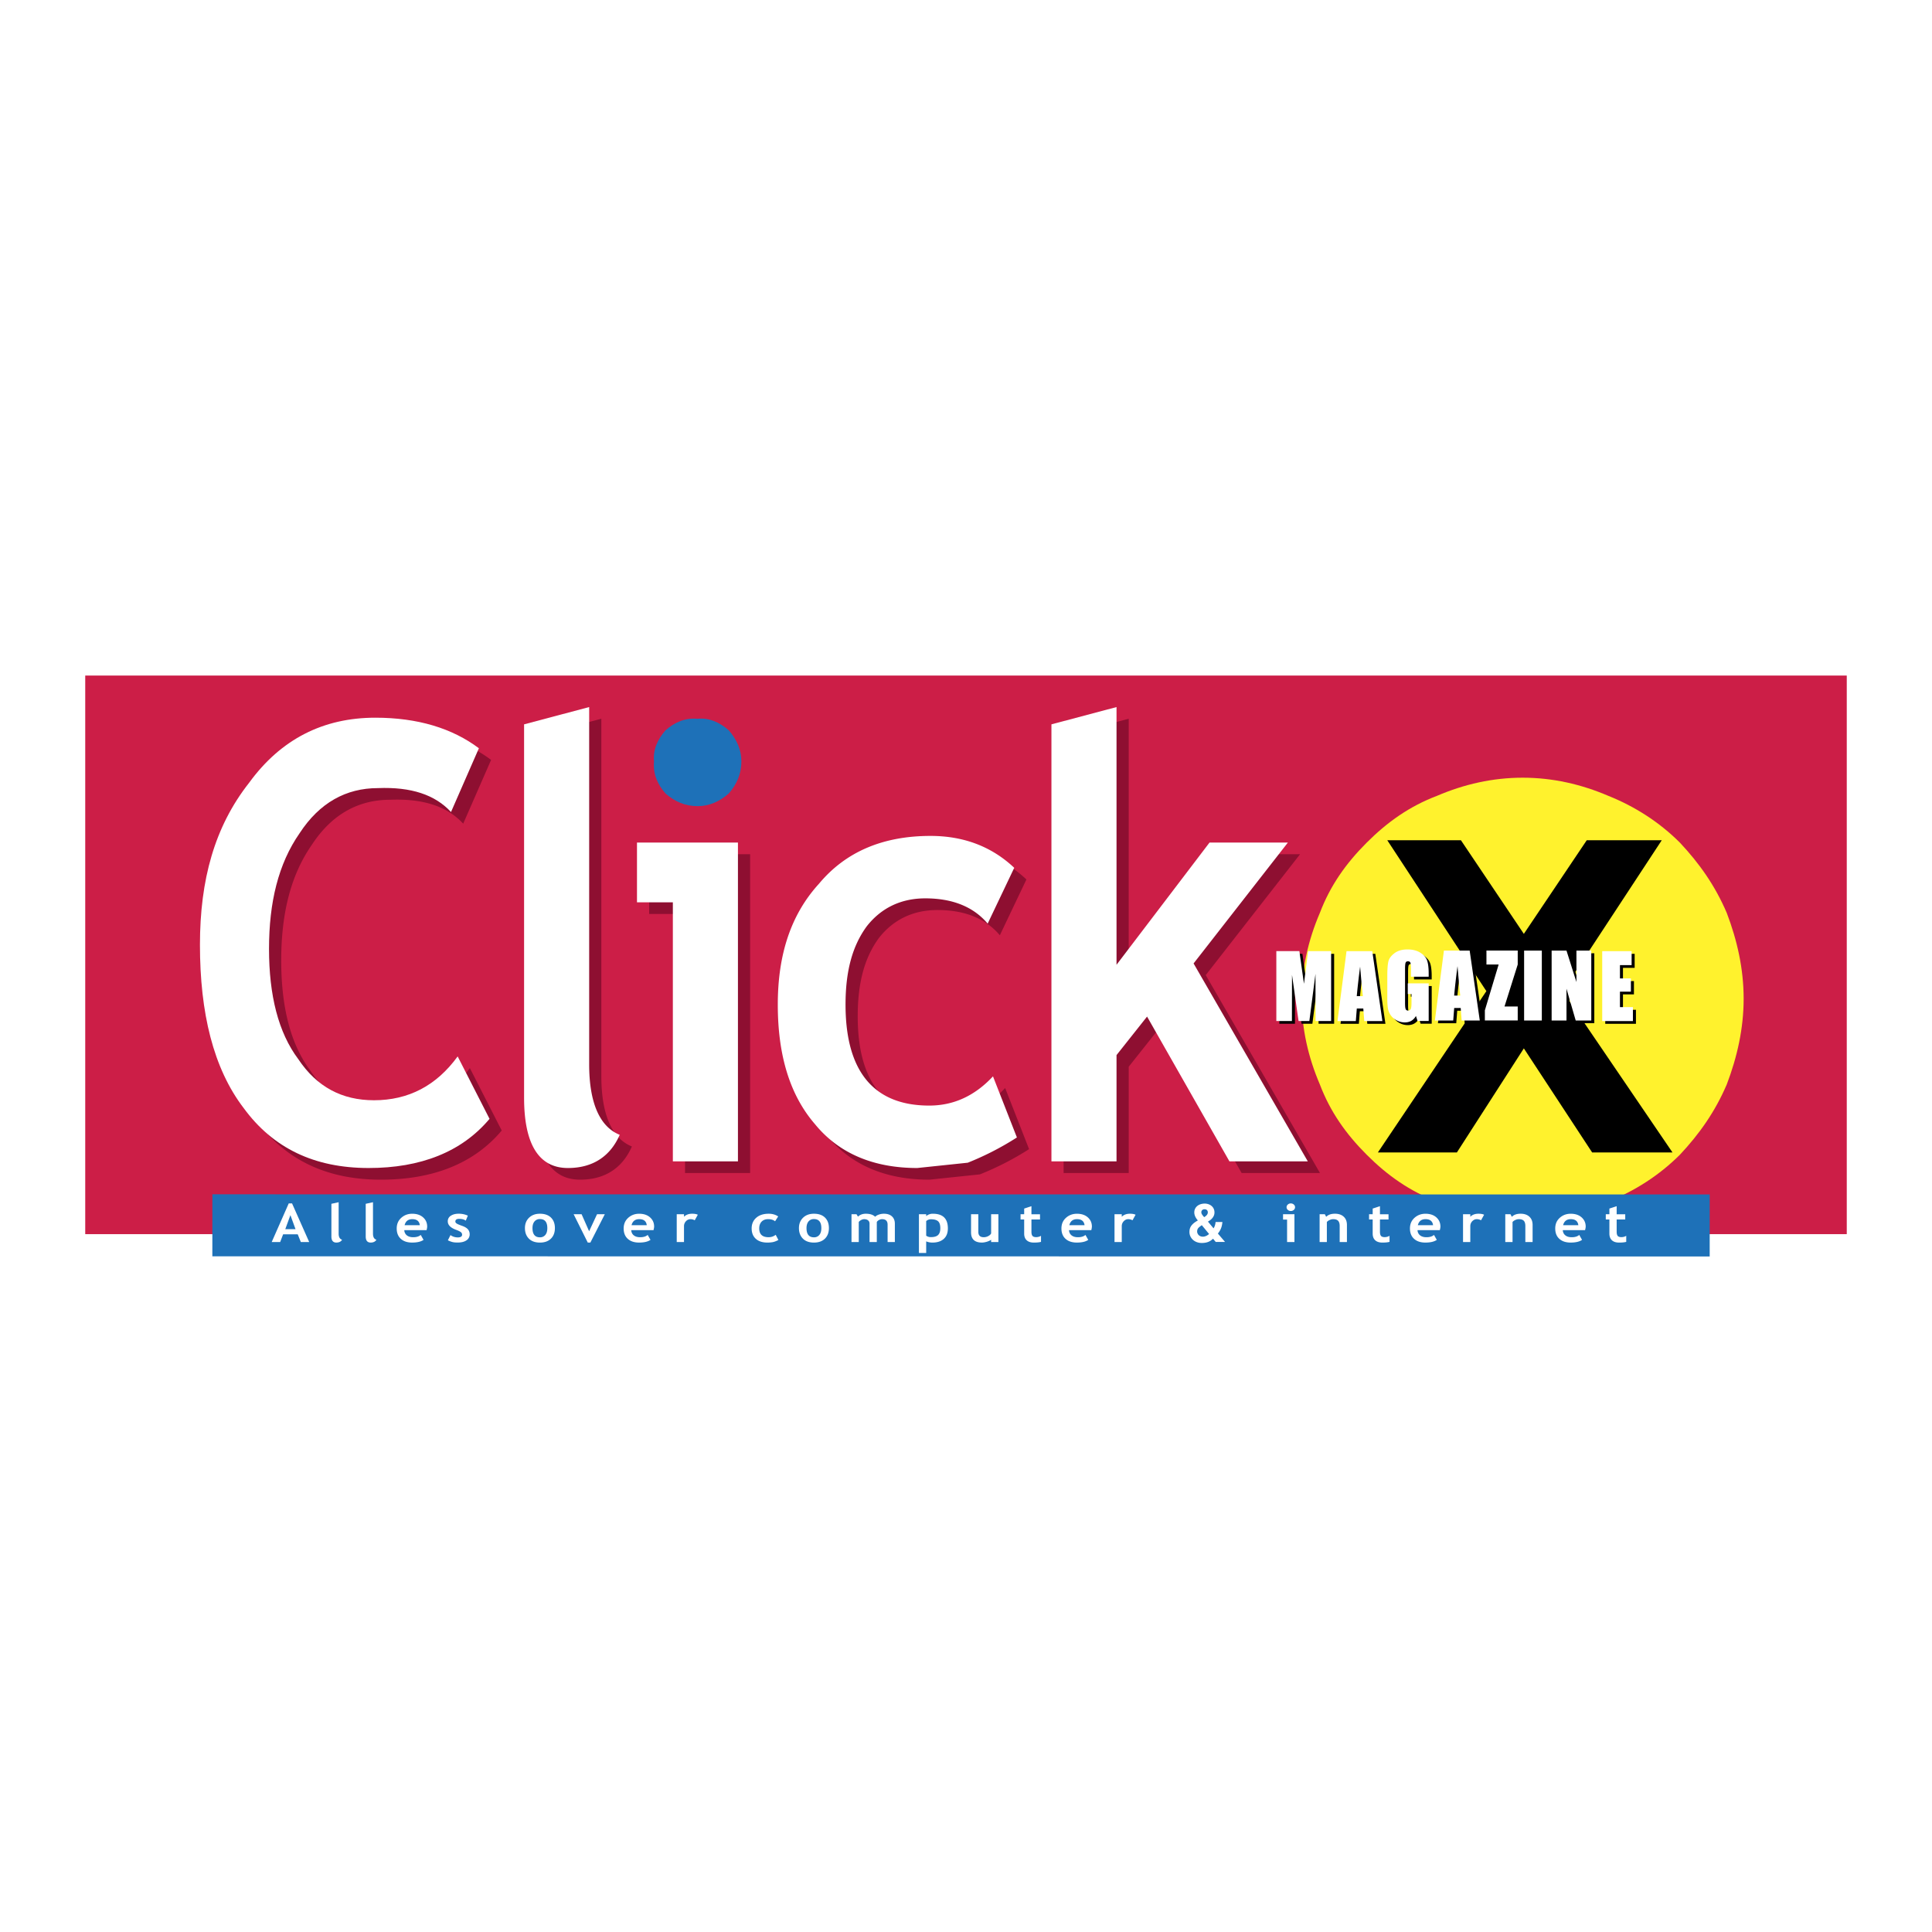 <svg xmlns="http://www.w3.org/2000/svg" width="2500" height="2500" viewBox="0 0 192.756 192.756"><g fill-rule="evenodd" clip-rule="evenodd"><path fill="#fff" d="M0 0h192.756v192.756H0V0z"/><path fill="#cc1e47" d="M184.252 123.131H8.504V67.4h175.748v55.731z"/><path d="M38.659 72.768c-5.168 0-9.41 2.121-12.59 6.494-3.446 4.374-4.904 9.674-4.904 16.169 0 6.759 1.325 12.325 4.374 16.302 2.915 3.975 7.024 5.963 12.458 5.963 5.169 0 9.277-1.59 12.06-4.904l-3.18-6.229c-2.121 2.916-4.904 4.373-8.349 4.373-3.181 0-5.699-1.324-7.555-4.107-1.988-2.65-2.916-6.361-2.916-11s.928-8.482 3.048-11.531c1.988-3.048 4.639-4.506 7.819-4.506 3.313-.132 5.699.662 7.29 2.386l2.782-6.362c-2.65-1.988-6.096-3.048-10.337-3.048zM64.767 91.189h3.579v25.844h6.494V85.225H64.767v5.964zM59.996 71.707l-6.494 1.724v37.241c0 4.639 1.458 7.023 4.374 7.023 2.519 0 4.241-1.193 5.168-3.312-1.988-.795-3.048-3.18-3.048-7.023V71.707zM102.406 87.744c-2.252-2.121-5.035-3.181-8.349-3.181-4.771 0-8.482 1.591-11.132 4.771-2.784 3.048-4.109 7.024-4.109 12.061 0 5.035 1.192 9.012 3.71 11.928 2.386 2.916 5.832 4.373 10.205 4.373l5.036-.529a28.988 28.988 0 0 0 4.904-2.518l-2.387-6.098c-1.855 1.988-3.975 2.916-6.36 2.916-5.566 0-8.35-3.445-8.35-10.072 0-3.312.663-5.832 2.121-7.82 1.458-1.855 3.445-2.782 5.831-2.782 2.651 0 4.772.795 6.229 2.519l2.651-5.568zM112.611 71.707l-6.494 1.724v43.602h6.494V106.43l3.049-3.842 8.217 14.445h7.818l-11.398-19.748 9.41-12.06h-7.818l-9.278 12.193V71.707z" fill="#8e0f31"/><path d="M160.475 79.407c-2.723-1.168-5.576-1.816-8.561-1.816-2.982 0-5.836.648-8.559 1.816-2.723 1.037-4.93 2.594-7.004 4.668-2.074 2.075-3.631 4.279-4.668 7.004-1.168 2.723-1.816 5.577-1.816 8.56s.648 5.836 1.816 8.559c1.037 2.725 2.594 4.93 4.668 7.006 2.074 2.074 4.281 3.631 7.004 4.668 2.723 1.168 5.576 1.814 8.559 1.814 2.984 0 5.838-.646 8.561-1.814 2.594-1.037 5.059-2.594 7.133-4.668 1.945-2.076 3.502-4.281 4.67-7.006 1.037-2.723 1.686-5.576 1.686-8.559s-.648-5.836-1.686-8.56c-1.168-2.725-2.725-4.929-4.67-7.004-2.075-2.075-4.54-3.631-7.133-4.668z" fill="#fff22d"/><path d="M37.444 71.605c-5.169 0-9.41 2.121-12.591 6.494-3.445 4.374-4.904 9.674-4.904 16.169 0 6.759 1.325 12.325 4.374 16.3 2.915 3.977 7.024 5.965 12.458 5.965 5.168 0 9.277-1.59 12.06-4.904l-3.18-6.229c-2.121 2.916-4.904 4.373-8.35 4.373-3.181 0-5.699-1.324-7.555-4.107-1.988-2.652-2.916-6.361-2.916-11s.927-8.481 3.048-11.53c1.988-3.048 4.639-4.506 7.819-4.506 3.313-.133 5.699.662 7.29 2.386l2.782-6.362c-2.648-1.988-6.093-3.049-10.335-3.049zM63.552 90.027h3.579v25.844h6.494V84.063H63.552v5.964z" fill="#fff"/><path d="M66.395 72.865c-.802.918-1.259 1.952-1.144 3.098-.112 1.262.347 2.294 1.152 3.21.918.802 1.952 1.259 3.213 1.257 1.147-.002 2.178-.462 3.095-1.266.801-.918 1.259-1.952 1.257-3.213-.001-1.147-.462-2.179-1.266-3.095-.919-.802-1.952-1.258-3.099-1.142-1.261-.113-2.292.347-3.208 1.151z" fill="#1e71b8"/><path d="M58.781 70.544l-6.493 1.724v37.242c0 4.639 1.458 7.023 4.373 7.023 2.519 0 4.241-1.193 5.169-3.312-1.987-.797-3.048-3.182-3.048-7.025V70.544h-.001zM101.191 86.581c-2.254-2.12-5.036-3.181-8.349-3.181-4.771 0-8.482 1.59-11.132 4.771-2.784 3.048-4.109 7.024-4.109 12.061 0 5.035 1.192 9.012 3.711 11.928 2.385 2.916 5.832 4.373 10.205 4.373l5.036-.529a28.87 28.87 0 0 0 4.904-2.52l-2.387-6.096c-1.855 1.988-3.975 2.916-6.361 2.916-5.565 0-8.35-3.445-8.35-10.072 0-3.314.663-5.832 2.121-7.82 1.458-1.855 3.446-2.783 5.831-2.783 2.65 0 4.772.795 6.229 2.519l2.651-5.567zM111.396 70.544l-6.494 1.724v43.603h6.494v-10.603l3.047-3.844 8.219 14.447h7.818l-11.396-19.748 9.408-12.06h-7.818l-9.278 12.193V70.544z" fill="#fff"/><path d="M165.795 83.829h-7.483l-6.277 9.344-6.279-9.344h-7.348l9.887 15.056-10.822 16.094h7.882l6.68-10.383 6.813 10.383h8.015l-10.955-16.094 9.887-15.056zM133.107 95.163v6.976h-1.553l-.008-4.709-.609 4.709h-1.08l-.654-4.607-.006 4.607h-1.555v-6.976h2.297c.061.417.129.909.209 1.478l.25 1.779.412-3.257h2.297z"/><path d="M137.215 95.167l1.01 6.976h-1.811l-.094-1.252h-.648l-.098 1.252h-1.83l.902-6.976h2.569zm-.942 4.487c-.084-.795-.174-1.773-.271-2.941a70.271 70.271 0 0 0-.336 2.941h.607zM142.844 97.717h-1.768v-.635c0-.402-.018-.652-.055-.754-.035-.1-.117-.15-.248-.15-.111 0-.188.043-.229.129-.039.086-.059.309-.059.666v3.355c0 .314.02.52.061.619.039.1.119.148.242.148.135 0 .225-.055.271-.168.049-.111.072-.33.072-.656v-.828h-.375v-1.066h2.086v3.756h-1.109l-.162-.5a1.227 1.227 0 0 1-.461.482c-.184.107-.402.16-.652.16-.301 0-.582-.074-.844-.223a1.605 1.605 0 0 1-.596-.549c-.135-.219-.221-.447-.254-.688s-.049-.602-.049-1.082V97.66c0-.668.035-1.152.105-1.454s.273-.579.607-.831c.334-.251.764-.377 1.291-.377.52 0 .953.11 1.297.328.344.219.568.478.672.779.104.301.154.736.154 1.309v.303h.003zM146.93 95.113l1.01 6.975h-1.807l-.096-1.25h-.648l-.098 1.25h-1.83l.902-6.975h2.567zm-.942 4.487c-.082-.793-.172-1.773-.27-2.941a73.932 73.932 0 0 0-.336 2.941h.606zM151.727 95.106V96.5l-1.321 4.188h1.321v1.394h-3.28v-1.012l1.373-4.57h-1.215v-1.394h3.122zM154.131 95.113v6.975h-1.77v-6.975h1.77zM159.064 95.109v6.977h-1.552l-.922-3.172v3.172h-1.481v-6.977h1.481l.994 3.141v-3.141h1.48zM160.156 95.167h2.934v1.395h-1.166v1.323h1.094v1.324h-1.094v1.539h1.295v1.395h-3.063v-6.976z"/><path d="M132.807 94.894v6.975h-1.555l-.006-4.709-.611 4.709h-1.078l-.654-4.607-.008 4.607h-1.555v-6.975h2.299l.207 1.477.25 1.781.412-3.258h2.299zM136.912 94.897l1.01 6.976h-1.809l-.096-1.252h-.648l-.098 1.252h-1.83l.902-6.976h2.569zm-.941 4.488c-.082-.793-.174-1.775-.271-2.941a73.932 73.932 0 0 0-.336 2.941h.607zM142.543 97.447h-1.77v-.635c0-.401-.018-.652-.055-.754-.035-.1-.117-.15-.248-.15-.111 0-.188.043-.227.129-.041.085-.061.308-.061.665v3.355c0 .314.02.52.061.619s.121.15.242.15c.135 0 .225-.057.273-.17.047-.111.07-.33.07-.656v-.828h-.373v-1.064h2.086v3.754h-1.111l-.162-.5a1.256 1.256 0 0 1-.459.484c-.186.105-.402.16-.654.16-.301 0-.582-.076-.842-.223a1.617 1.617 0 0 1-.598-.551 1.72 1.72 0 0 1-.252-.688 8.234 8.234 0 0 1-.051-1.082v-2.074c0-.668.035-1.152.105-1.454.07-.303.273-.579.607-.831.334-.251.766-.377 1.291-.377.52 0 .953.11 1.299.328.342.219.566.479.67.779.104.301.156.737.156 1.309v.305h.003zM146.629 94.843l1.01 6.975h-1.809l-.096-1.25h-.648l-.098 1.25h-1.83l.902-6.975h2.569zm-.941 4.487c-.082-.793-.174-1.773-.271-2.941a73.932 73.932 0 0 0-.336 2.941h.607zM151.424 94.836v1.394l-1.319 4.188h1.319v1.394h-3.279v-1.011l1.375-4.571h-1.217v-1.394h3.121zM153.828 94.843v6.975h-1.767v-6.975h1.767zM158.762 94.84v6.976h-1.553l-.92-3.171v3.171h-1.482V94.84h1.482l.992 3.14v-3.14h1.481zM159.854 94.897h2.933v1.396h-1.164v1.324h1.092v1.322h-1.092v1.54h1.293v1.394h-3.062v-6.976z" fill="#fff"/><path fill="#1e71b8" d="M170.576 125.357l-149.39-.015.002-6.186 149.388.014v6.187z"/><path d="M122.223 123.91h-.928l-.27-.324c-.23.223-.531.426-1.125.426-.752 0-1.229-.518-1.229-1.088 0-.367.104-.73.758-1.113l.082-.049c-.166-.182-.357-.469-.357-.801 0-.521.434-.879 1.047-.879.436 0 .967.271.967.885 0 .539-.494.822-.652.912l.559.672c.1-.148.176-.336.203-.629h.682c-.049.518-.188.816-.451 1.15l.714.838zm-2.317-1.674c-.324.229-.467.336-.467.641 0 .148.121.506.582.506.252 0 .477-.15.609-.266l-.724-.881zm.27-1.588c-.172 0-.32.105-.32.309 0 .127.1.281.287.479.207-.127.361-.275.361-.475 0-.213-.143-.313-.328-.313zM30.015 123.92l-.311-.773h-1.456l-.296.773h-.845l1.7-3.854h.332l1.711 3.854h-.835zm-1.041-2.686l-.511 1.398h1.021l-.51-1.398zM33.063 120.104l.724-.158v3.131c0 .342.115.547.343.611-.112.189-.304.283-.574.283-.329 0-.492-.203-.492-.607v-3.26h-.001zM36.488 120.104l.725-.158v3.131c0 .342.114.547.342.611-.112.189-.304.283-.574.283-.329 0-.493-.203-.493-.607v-3.26zM42.56 122.732h-2.223a.68.68 0 0 0 .254.52c.157.123.368.186.632.186.331 0 .582-.076.753-.23l.281.492c-.255.182-.636.271-1.141.271-.474 0-.848-.123-1.123-.371-.275-.246-.413-.592-.413-1.035 0-.438.152-.793.455-1.064s.666-.406 1.089-.406c.451 0 .813.119 1.085.359.273.242.41.547.41.92.002.079-.019.198-.059.358zm-2.193-.492h1.519c-.05-.402-.3-.604-.75-.604-.413.001-.67.202-.769.604zM44.685 123.744l.259-.518c.217.154.461.23.735.23.283 0 .424-.09.424-.27a.314.314 0 0 0-.127-.258c-.085-.068-.25-.148-.497-.238-.537-.201-.804-.479-.804-.838a.63.63 0 0 1 .307-.559c.205-.135.467-.201.786-.201.322 0 .625.064.91.193l-.208.5c-.159-.121-.379-.18-.66-.18-.252 0-.379.09-.379.27 0 .072.042.137.125.193.083.057.262.133.534.23.273.094.47.211.589.348.12.137.18.303.18.496a.696.696 0 0 1-.321.607c-.214.146-.505.219-.873.219-.208 0-.374-.014-.499-.043a2.282 2.282 0 0 1-.481-.181zM52.373 122.525c0-.422.137-.766.411-1.033.274-.266.636-.398 1.085-.398.472 0 .839.127 1.101.383.261.256.392.605.392 1.049 0 .445-.133.797-.4 1.057-.266.26-.63.389-1.093.389-.473 0-.84-.131-1.102-.393-.263-.265-.394-.614-.394-1.054zm.754.004c0 .613.247.918.741.918a.662.662 0 0 0 .539-.238c.133-.158.199-.385.199-.68 0-.602-.246-.902-.738-.902a.667.667 0 0 0-.541.238c-.133.158-.2.381-.2.664zM58.902 123.971h-.261l-1.409-2.826h.795l.75 1.699.789-1.699h.775l-1.439 2.826zM65.202 122.732h-2.223c.014.223.098.396.255.52s.367.186.632.186c.33 0 .582-.076.753-.23l.281.492c-.255.182-.635.271-1.141.271-.474 0-.848-.123-1.123-.371-.275-.246-.413-.592-.413-1.035 0-.438.152-.793.455-1.064s.666-.406 1.089-.406c.451 0 .813.119 1.085.359.273.242.41.547.41.92.001.079-.02.198-.06.358zm-2.194-.492h1.52c-.05-.402-.3-.604-.751-.604-.412.001-.668.202-.769.604zM69.313 121.748a.842.842 0 0 0-.427-.111.604.604 0 0 0-.448.205.698.698 0 0 0-.195.5v1.578h-.725v-2.775h.725v.25c.203-.201.473-.301.81-.301.247 0 .437.033.568.102l-.308.552zM77.64 121.365l-.311.482c-.17-.141-.399-.211-.687-.211-.276 0-.494.082-.654.246-.16.164-.24.391-.24.68 0 .584.311.875.932.875.27 0 .507-.08.712-.24l.268.512a1.934 1.934 0 0 1-.554.217 2.946 2.946 0 0 1-.559.045c-.48 0-.859-.125-1.137-.373-.278-.25-.417-.596-.417-1.039 0-.438.152-.791.456-1.061.305-.27.72-.404 1.245-.404.364 0 .679.09.946.271zM79.711 122.525c0-.422.138-.766.411-1.033.274-.266.636-.398 1.085-.398.472 0 .839.127 1.101.383.261.256.392.605.392 1.049 0 .445-.133.797-.399 1.057s-.63.389-1.093.389c-.473 0-.84-.131-1.102-.393-.263-.265-.395-.614-.395-1.054zm.755.004c0 .613.247.918.741.918a.662.662 0 0 0 .539-.238c.133-.158.199-.385.199-.68 0-.602-.246-.902-.738-.902a.667.667 0 0 0-.541.238c-.132.158-.2.381-.2.664zM88.556 123.92v-1.734c0-.365-.183-.549-.55-.549-.109 0-.213.029-.314.086s-.171.123-.213.199v1.998h-.724v-1.836c0-.139-.048-.246-.143-.326s-.229-.121-.401-.121a.624.624 0 0 0-.298.088.705.705 0 0 0-.234.193v2.002h-.725v-2.775h.5l.148.24c.201-.193.462-.291.781-.291.412 0 .723.1.932.301.091-.092.217-.164.38-.219s.326-.082.488-.082c.346 0 .616.088.808.266.193.178.289.422.289.73v1.83h-.724zM92.406 123.852v1.156h-.724v-3.863h.724v.186a.99.99 0 0 1 .673-.236c.993 0 1.49.486 1.49 1.461 0 .457-.138.807-.412 1.051-.275.244-.649.365-1.125.365a1.61 1.61 0 0 1-.626-.12zm0-2.022v1.455a.77.77 0 0 0 .464.143c.336 0 .578-.07.725-.213.146-.143.22-.367.22-.674 0-.33-.072-.561-.219-.693-.146-.133-.387-.201-.723-.201a.673.673 0 0 0-.467.183zM98.885 123.92v-.229c-.104.076-.244.143-.424.197s-.346.082-.496.082c-.723 0-1.083-.342-1.083-1.023v-1.803h.726v1.758c0 .357.178.535.535.535a.928.928 0 0 0 .459-.115c.143-.076.236-.164.283-.264v-1.914h.725v2.775h-.725v.001zM102.182 121.666h-.361v-.521h.361v-.566l.725-.238v.805h.855v.521h-.855v1.219c0 .197.033.338.104.42s.191.123.365.123.336-.043.486-.131v.602c-.168.049-.406.072-.719.072-.309 0-.545-.078-.711-.232-.168-.154-.25-.377-.25-.666v-1.408zM108.879 122.732h-2.223c.012.223.098.396.254.52s.367.186.631.186c.332 0 .584-.076.754-.23l.281.492c-.254.182-.635.271-1.141.271-.473 0-.848-.123-1.123-.371-.273-.246-.412-.592-.412-1.035 0-.438.15-.793.453-1.064s.666-.406 1.092-.406c.449 0 .811.119 1.084.359.273.242.41.547.41.92a1.7 1.7 0 0 1-.06.358zm-2.193-.492h1.52c-.051-.402-.301-.604-.752-.604-.413.001-.669.202-.768.604zM112.99 121.748a.854.854 0 0 0-.428-.111c-.168 0-.316.068-.447.205s-.197.303-.197.5v1.578h-.723v-2.775h.723v.25c.203-.201.475-.301.811-.301.248 0 .438.033.568.102l-.307.552zM128.412 123.92v-2.242h-.402v-.533h1.137v2.775h-.735zm.373-3.854c.115 0 .215.037.299.111a.346.346 0 0 1 .123.268.347.347 0 0 1-.123.266.438.438 0 0 1-.299.111c-.117 0-.217-.037-.299-.111a.347.347 0 0 1 0-.534.426.426 0 0 1 .299-.111zM133.66 123.92v-1.602c0-.236-.051-.408-.154-.518-.102-.109-.268-.164-.498-.164a.828.828 0 0 0-.342.082.799.799 0 0 0-.285.199v2.002h-.723v-2.775h.521l.135.258c.197-.205.488-.309.873-.309.369 0 .662.1.875.297.215.197.322.473.322.826v1.703h-.724v.001zM136.953 121.666h-.361v-.521h.361v-.566l.725-.238v.805h.855v.521h-.855v1.219c0 .197.035.338.105.42.068.082.189.123.365.123a.953.953 0 0 0 .486-.131v.602c-.17.049-.408.072-.719.072s-.547-.078-.713-.232-.25-.377-.25-.666v-1.408h.001zM143.65 122.732h-2.223a.684.684 0 0 0 .254.52c.158.123.367.186.633.186.33 0 .582-.076.754-.23l.281.492c-.256.182-.637.271-1.141.271-.475 0-.848-.123-1.123-.371-.275-.246-.414-.592-.414-1.035 0-.438.152-.793.455-1.064s.666-.406 1.09-.406c.451 0 .812.119 1.086.359.271.242.408.547.408.92.001.079-.019.198-.06.358zm-2.193-.492h1.52c-.051-.402-.301-.604-.75-.604-.413.001-.668.202-.77.604zM147.762 121.748a.841.841 0 0 0-.426-.111c-.17 0-.318.068-.449.205s-.195.303-.195.5v1.578h-.725v-2.775h.725v.25c.203-.201.473-.301.809-.301.248 0 .438.033.568.102l-.307.552zM152.184 123.92v-1.602c0-.236-.051-.408-.152-.518-.104-.109-.27-.164-.5-.164a.828.828 0 0 0-.342.082.756.756 0 0 0-.283.199v2.002h-.725v-2.775h.521l.135.258c.197-.205.488-.309.873-.309.371 0 .662.1.875.297.215.197.322.473.322.826v1.703h-.724v.001zM158.143 122.732h-2.223c.014.223.1.396.256.52s.367.186.631.186c.33 0 .582-.076.754-.23l.281.492c-.256.182-.635.271-1.141.271-.473 0-.848-.123-1.123-.371-.275-.246-.412-.592-.412-1.035 0-.438.15-.793.453-1.064s.666-.406 1.09-.406c.451 0 .812.119 1.086.359.271.242.41.547.41.92 0 .079-.021.198-.062.358zm-2.192-.492h1.52c-.051-.402-.301-.604-.752-.604-.412.001-.668.202-.768.604zM160.57 121.666h-.361v-.521h.361v-.566l.725-.238v.805h.855v.521h-.855v1.219c0 .197.035.338.104.42.07.082.191.123.365.123s.336-.043.486-.131v.602c-.168.049-.406.072-.719.072-.309 0-.547-.078-.711-.232-.166-.154-.25-.377-.25-.666v-1.408z" fill="#fff"/></g></svg>